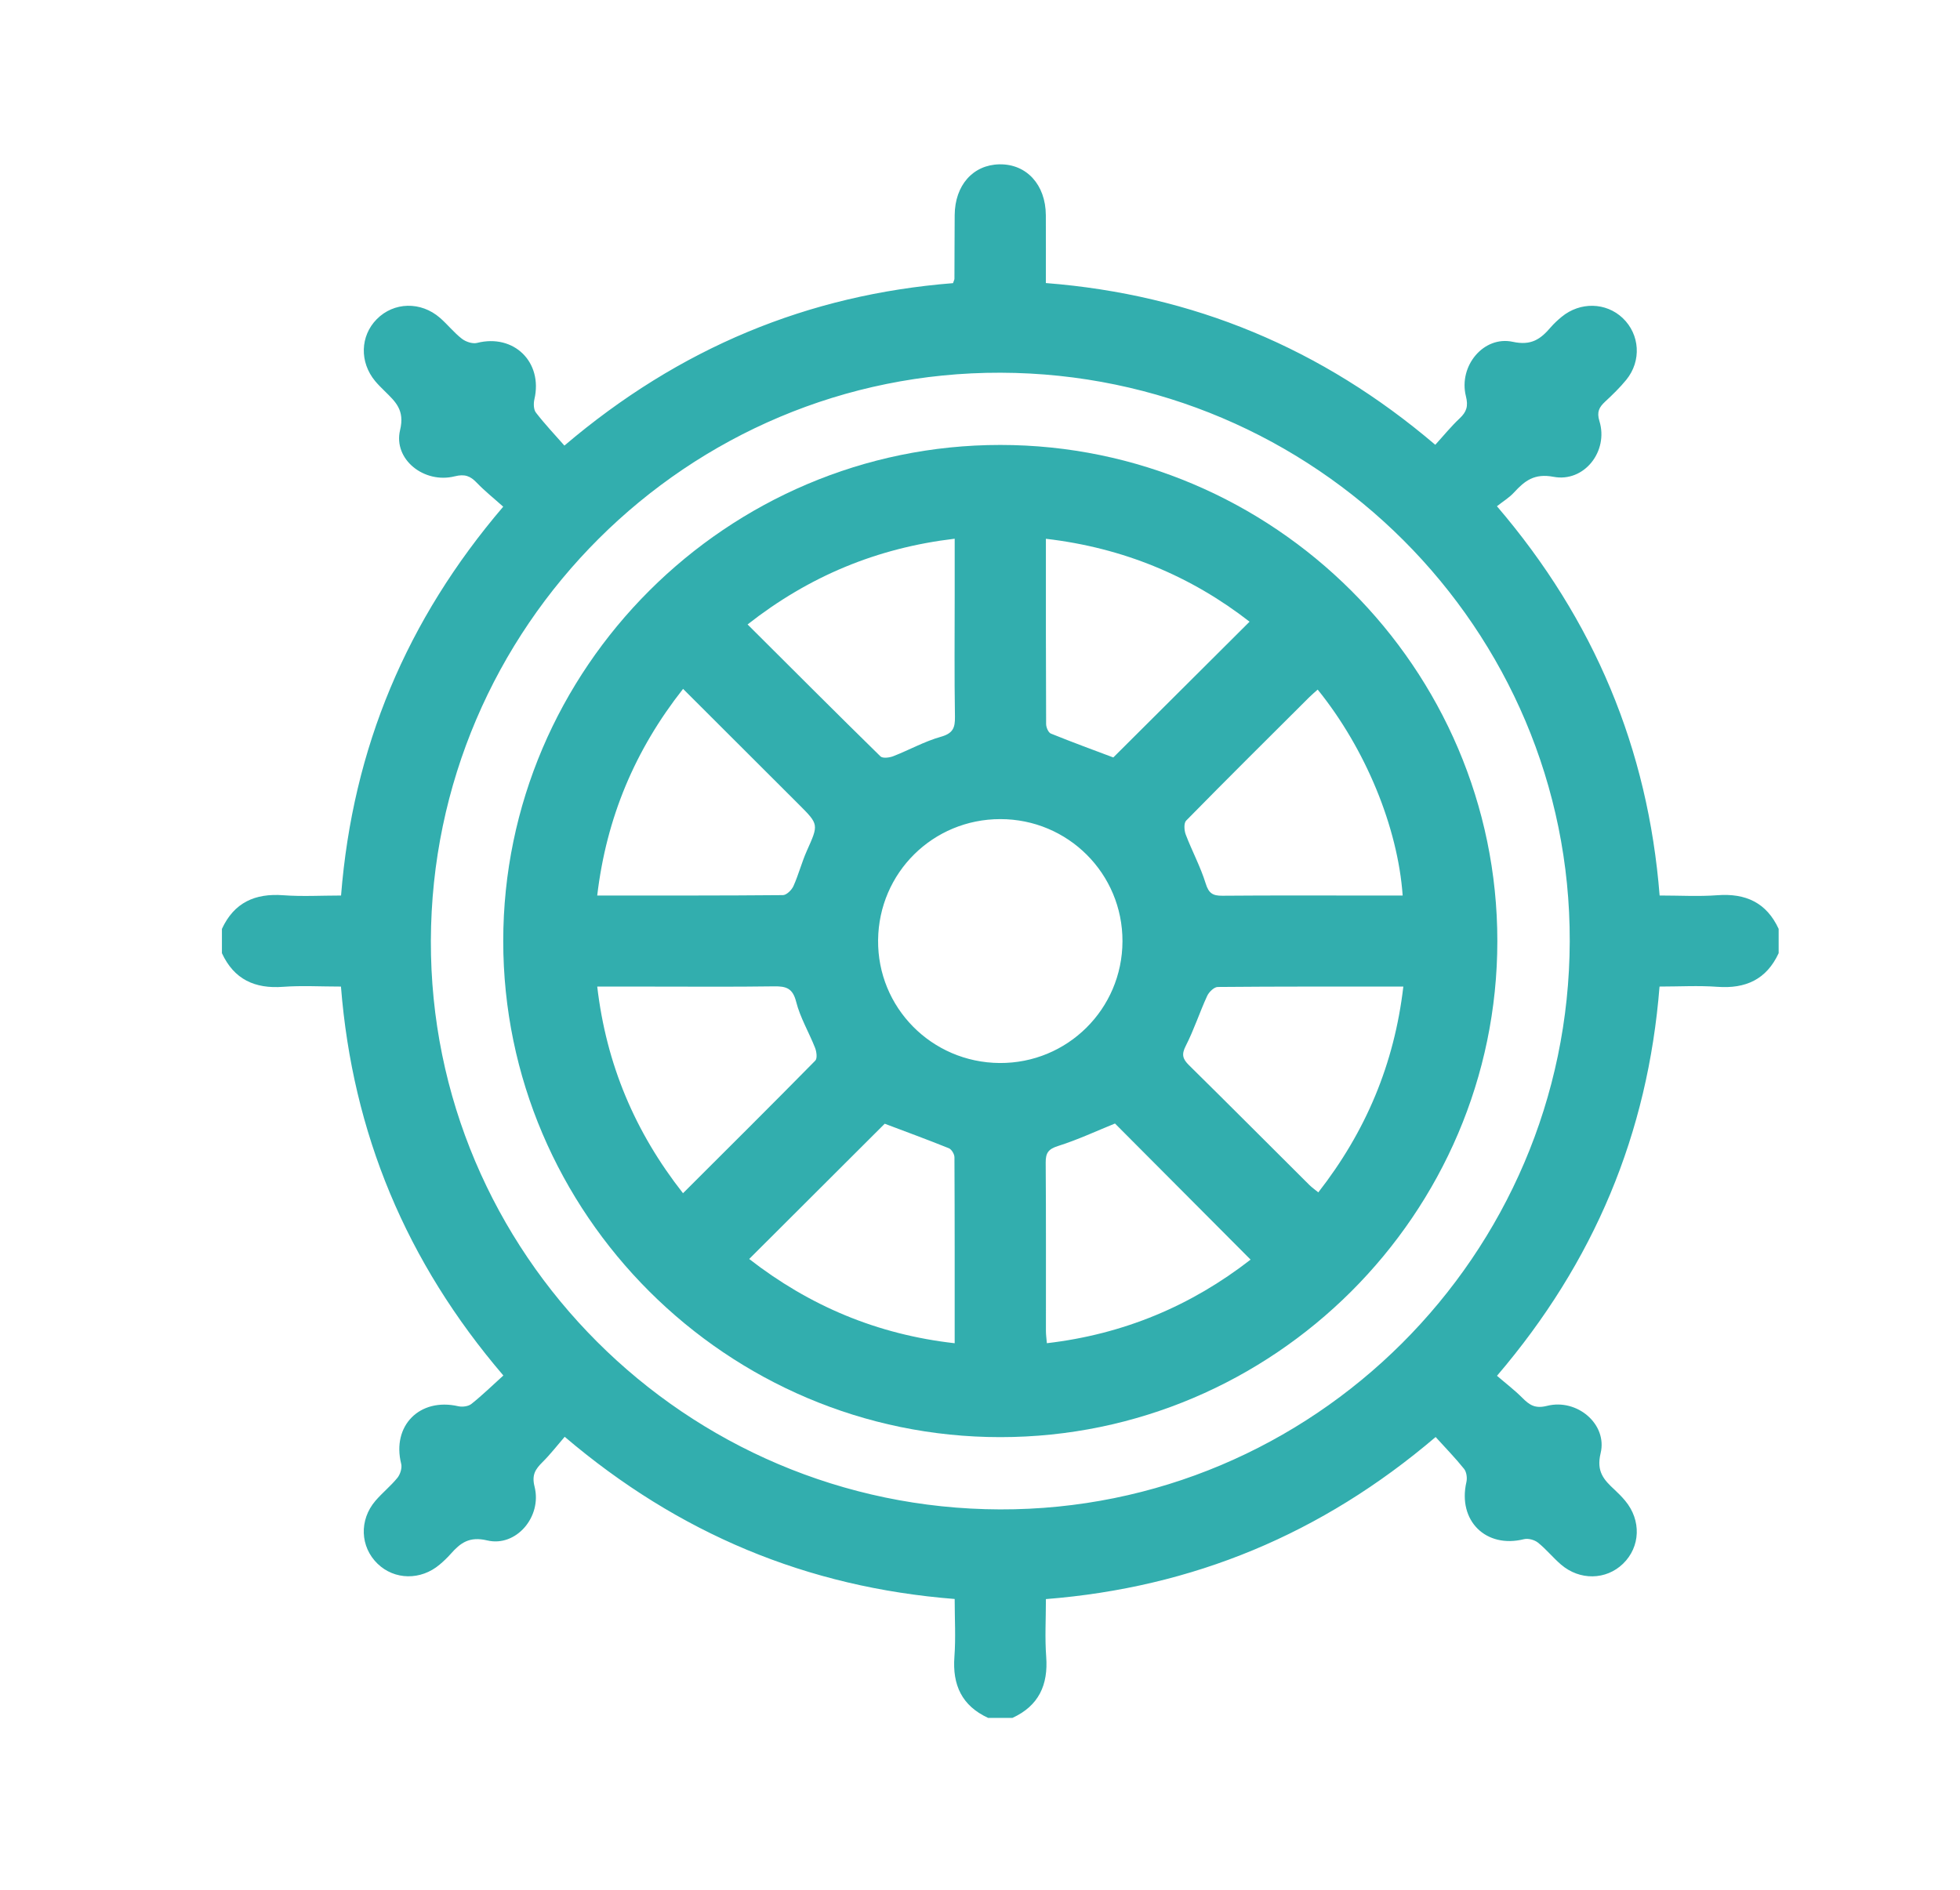 <?xml version="1.0" encoding="iso-8859-1"?>
<!-- Generator: Adobe Illustrator 15.0.0, SVG Export Plug-In . SVG Version: 6.00 Build 0)  -->
<!DOCTYPE svg PUBLIC "-//W3C//DTD SVG 1.1//EN" "http://www.w3.org/Graphics/SVG/1.1/DTD/svg11.dtd">
<svg version="1.1" id="&#x5716;&#x5C64;_1" xmlns="http://www.w3.org/2000/svg" xmlns:xlink="http://www.w3.org/1999/xlink" x="0px"
	 y="0px" width="112.333px" height="108.334px" viewBox="0 0 112.333 108.334" style="enable-background:new 0 0 112.333 108.334;"
	 xml:space="preserve">
<g>
	<path style="fill:#32AEAE;" d="M58.026,98.469h-1.394c-1.507-0.694-2.052-1.887-1.932-3.504c0.081-1.083,0.015-2.178,0.015-3.312
		c-8.458-0.667-15.823-3.742-22.351-9.297c-0.429,0.496-0.819,1.004-1.27,1.451c-0.408,0.407-0.628,0.728-0.457,1.406
		c0.438,1.728-1.059,3.476-2.712,3.084c-1.035-0.247-1.54,0.146-2.103,0.782c-0.192,0.217-0.405,0.418-0.626,0.604
		c-1.078,0.913-2.587,0.888-3.556-0.05c-1.001-0.968-1.065-2.51-0.121-3.61c0.396-0.461,0.88-0.848,1.261-1.318
		c0.161-0.2,0.273-0.561,0.213-0.8c-0.546-2.181,1.058-3.805,3.269-3.301c0.235,0.055,0.578,0.011,0.756-0.131
		c0.632-0.504,1.213-1.071,1.831-1.63c-5.573-6.513-8.642-13.895-9.308-22.293c-1.171,0-2.247-0.065-3.311,0.014
		c-1.622,0.122-2.815-0.423-3.511-1.928v-1.392c0.696-1.507,1.892-2.05,3.515-1.929c1.083,0.081,2.18,0.016,3.313,0.016
		c0.67-8.453,3.757-15.805,9.294-22.288c-0.53-0.475-1.054-0.892-1.514-1.371c-0.373-0.392-0.69-0.513-1.268-0.369
		c-1.754,0.438-3.53-0.976-3.129-2.651c0.278-1.157-0.268-1.626-0.888-2.24c-0.186-0.184-0.373-0.366-0.54-0.567
		c-0.904-1.088-0.862-2.588,0.093-3.552c0.977-0.987,2.522-1.03,3.621-0.075c0.437,0.38,0.801,0.847,1.256,1.199
		c0.224,0.174,0.612,0.304,0.871,0.238c2.11-0.533,3.78,1.099,3.285,3.231c-0.055,0.241-0.049,0.59,0.089,0.766
		c0.506,0.656,1.079,1.262,1.631,1.889c6.581-5.599,13.959-8.653,22.272-9.311c0.047-0.142,0.082-0.196,0.082-0.25
		c0.007-1.218,0.004-2.435,0.014-3.651c0.013-1.714,1.05-2.883,2.569-2.91c1.549-0.025,2.644,1.166,2.655,2.909
		c0.009,1.271,0.001,2.544,0.001,3.896c8.433,0.661,15.828,3.74,22.319,9.271c0.49-0.538,0.913-1.061,1.397-1.514
		c0.399-0.375,0.502-0.697,0.359-1.27c-0.433-1.729,1.012-3.482,2.69-3.118c1.066,0.231,1.595-0.162,2.171-0.833
		c0.189-0.219,0.406-0.418,0.629-0.602c1.057-0.868,2.537-0.834,3.495,0.072c0.987,0.937,1.09,2.457,0.205,3.542
		c-0.365,0.447-0.786,0.855-1.21,1.249c-0.344,0.319-0.49,0.591-0.329,1.114c0.535,1.73-0.874,3.53-2.633,3.195
		c-1.093-0.206-1.642,0.225-2.257,0.894c-0.271,0.297-0.629,0.513-0.983,0.793c5.581,6.523,8.658,13.907,9.324,22.313
		c1.166,0,2.242,0.064,3.307-0.016c1.623-0.122,2.818,0.422,3.515,1.929v1.392c-0.696,1.505-1.889,2.048-3.511,1.929
		c-1.085-0.08-2.181-0.015-3.316-0.015c-0.67,8.442-3.75,15.793-9.316,22.311c0.497,0.429,1.006,0.816,1.456,1.267
		c0.407,0.408,0.729,0.628,1.407,0.457c1.73-0.438,3.477,1.052,3.076,2.715c-0.255,1.056,0.191,1.528,0.805,2.095
		c0.212,0.196,0.416,0.405,0.602,0.627c0.935,1.119,0.878,2.644-0.123,3.612c-0.97,0.938-2.478,0.971-3.554,0.047
		c-0.461-0.396-0.848-0.88-1.321-1.258c-0.199-0.159-0.562-0.258-0.803-0.197c-2.182,0.546-3.806-1.062-3.298-3.275
		c0.054-0.234,0.009-0.576-0.133-0.754c-0.505-0.63-1.073-1.211-1.631-1.827c-6.526,5.563-13.922,8.626-22.336,9.29
		c0,1.169-0.064,2.243,0.017,3.306C60.08,96.582,59.535,97.774,58.026,98.469 M57.307,86.518
		c17.94,0.052,32.606-14.568,32.659-32.556c0.052-17.906-14.594-32.545-32.614-32.598c-17.939-0.052-32.605,14.567-32.658,32.555
		C24.642,71.825,39.287,86.464,57.307,86.518"/>
	<path style="fill:#32AEAE;" d="M57.329,82.376c-15.663,0-28.488-12.803-28.487-28.436c0-15.634,12.826-28.437,28.488-28.436
		c15.663,0.001,28.488,12.803,28.487,28.436C85.816,69.575,72.991,82.378,57.329,82.376 M64.332,53.958
		c0.012-3.879-3.12-7.011-7.007-7.007c-3.857,0.004-6.956,3.071-6.999,6.93c-0.042,3.87,3.069,7.021,6.964,7.05
		C61.171,60.958,64.32,57.841,64.332,53.958 M54.715,30.879c-4.46,0.528-8.354,2.155-11.869,4.914
		c2.557,2.549,5.073,5.07,7.618,7.564c0.126,0.122,0.514,0.074,0.735-0.013c0.914-0.356,1.787-0.849,2.724-1.112
		c0.687-0.194,0.819-0.505,0.808-1.146c-0.038-2.317-0.015-4.635-0.015-6.952V30.879z M59.943,30.883
		c0,3.613-0.004,7.116,0.013,10.617c0,0.189,0.126,0.489,0.272,0.548c1.249,0.506,2.516,0.969,3.579,1.369
		c2.621-2.612,5.211-5.195,7.809-7.782C68.265,33.03,64.396,31.402,59.943,30.883 M34.228,51.331c3.625,0,7.134,0.009,10.642-0.023
		c0.208-0.001,0.503-0.292,0.605-0.519c0.295-0.657,0.475-1.366,0.768-2.023c0.676-1.512,0.693-1.504-0.472-2.667
		c-2.193-2.19-4.386-4.38-6.622-6.613C36.39,42.989,34.757,46.87,34.228,51.331 M75.52,39.527c-0.179,0.161-0.333,0.289-0.476,0.431
		c-2.361,2.354-4.729,4.701-7.064,7.081c-0.14,0.144-0.111,0.562-0.022,0.798c0.359,0.943,0.846,1.843,1.143,2.803
		c0.173,0.561,0.404,0.708,0.954,0.703c2.873-0.024,5.747-0.011,8.619-0.011h1.717C80.113,47.408,78.253,42.904,75.52,39.527
		 M39.145,68.395c2.557-2.553,5.084-5.063,7.583-7.603c0.122-0.124,0.072-0.514-0.015-0.732c-0.348-0.886-0.853-1.726-1.083-2.638
		c-0.197-0.782-0.577-0.895-1.27-0.885c-2.349,0.034-4.701,0.014-7.051,0.014h-3.08C34.75,61.006,36.39,64.888,39.145,68.395
		 M80.429,56.551c-3.622,0-7.129-0.01-10.637,0.022c-0.209,0.002-0.506,0.291-0.608,0.517c-0.433,0.942-0.754,1.939-1.226,2.861
		c-0.249,0.488-0.181,0.742,0.182,1.101c2.312,2.279,4.603,4.581,6.905,6.872c0.151,0.149,0.33,0.272,0.511,0.422
		C78.279,64.855,79.91,60.991,80.429,56.551 M42.938,72.164c3.444,2.68,7.324,4.327,11.777,4.83c0-3.604,0.005-7.133-0.013-10.662
		c-0.001-0.177-0.164-0.45-0.317-0.514c-1.226-0.494-2.467-0.95-3.679-1.407C48.165,66.947,45.583,69.523,42.938,72.164
		 M71.675,72.201c-2.626-2.637-5.218-5.237-7.772-7.802c-1.068,0.432-2.143,0.937-3.266,1.29c-0.562,0.178-0.708,0.404-0.705,0.952
		c0.024,3.217,0.01,6.432,0.013,9.647c0,0.221,0.033,0.445,0.054,0.704C64.396,76.479,68.265,74.853,71.675,72.201"/>
</g>
</svg>
